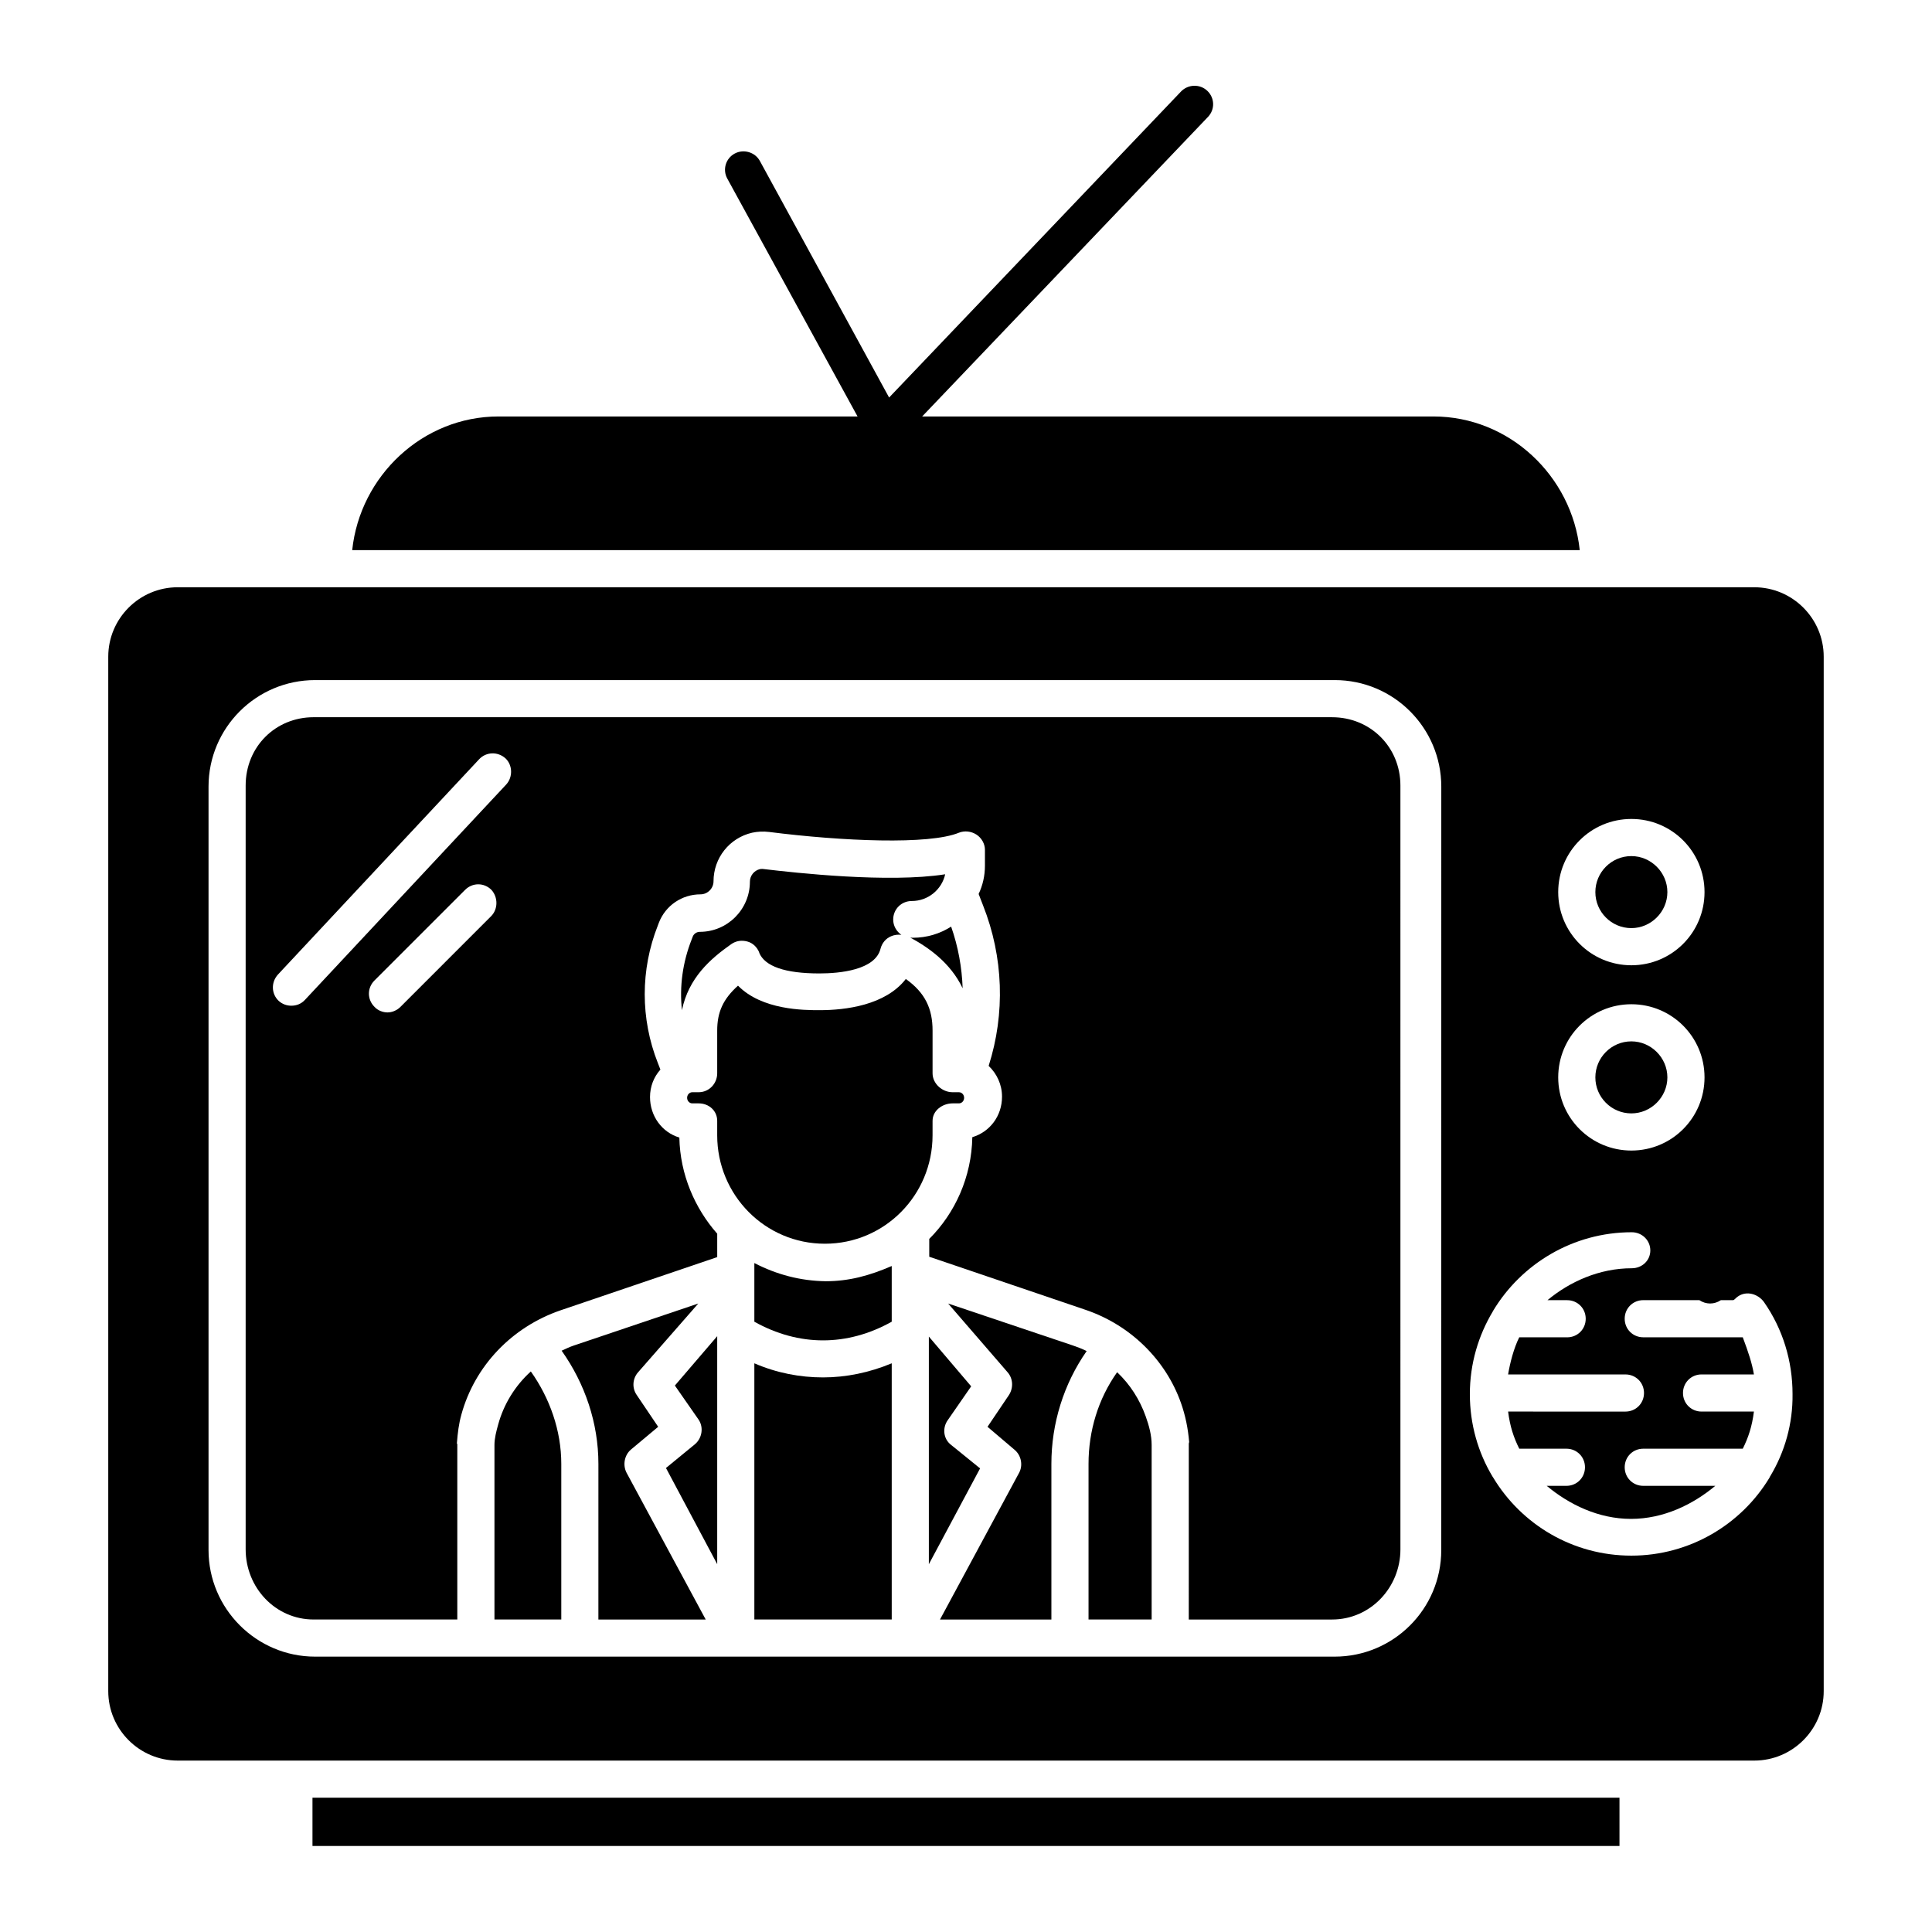 <?xml version="1.0" encoding="UTF-8"?>
<!-- Uploaded to: SVG Repo, www.svgrepo.com, Generator: SVG Repo Mixer Tools -->
<svg fill="#000000" width="800px" height="800px" version="1.1" viewBox="144 144 512 512" xmlns="http://www.w3.org/2000/svg">
 <g>
  <path d="m576.33 439.06c5.215 0 9.543-4.328 9.543-9.543 0-5.215-4.328-9.543-9.543-9.543-5.312 0-9.543 4.328-9.543 9.543-0.004 5.215 4.231 9.543 9.543 9.543z"/>
  <path d="m576.33 389.96c5.215 0 9.543-4.328 9.543-9.543 0-5.215-4.328-9.543-9.543-9.543-5.312 0-9.543 4.328-9.543 9.543-0.004 5.215 4.231 9.543 9.543 9.543z"/>
  <path d="m329.15 520.24c1.379 2.066 0.887 4.922-0.984 6.496l-7.676 6.297 13.578 25.484v-60.418l-11.219 13.086z"/>
  <path d="m343.91 505.29v67.895h36.406v-67.895c-5.902 2.461-12.102 3.738-18.203 3.738-6.102 0.004-12.301-1.18-18.203-3.738z"/>
  <path d="m343.91 478.72v15.547c11.809 6.594 24.602 6.594 36.406 0v-14.762c-5.902 2.559-11.316 4.035-17.516 4.035-6.688-0.098-12.988-1.77-18.891-4.82z"/>
  <path d="m311.24 528.12 7.184-6.004-5.707-8.461c-1.277-1.871-1.082-4.328 0.395-6.004l15.941-18.203-32.965 11.121c-1.18 0.395-2.164 0.887-3.246 1.379 6.199 8.758 9.742 19.188 9.742 30.012l-0.004 41.227h28.438l-20.961-38.867c-1.082-2.066-0.59-4.727 1.184-6.199z"/>
  <path d="m276.02 521.52c-0.492 1.77-0.984 3.641-0.984 5.41v46.25h17.711v-41.23c0-8.855-3.051-17.418-8.07-24.5-4.133 3.738-7.184 8.656-8.656 14.07z"/>
  <path d="m523.88 254.37h-135.5l75.77-79.41c1.871-1.969 1.77-5.019-0.195-6.887-1.969-1.871-5.117-1.77-6.988 0.195l-77.344 81.082-34.242-62.68c-1.277-2.363-4.328-3.246-6.691-1.969-2.363 1.277-3.246 4.231-1.969 6.594l34.539 63.074h-95.152c-20.074 0-36.703 15.742-38.77 35.426h325.31c-2.07-19.684-18.699-35.426-38.773-35.426z"/>
  <path d="m226.81 620.41h346.37v12.793h-346.37z"/>
  <path d="m391.14 441.03c0-2.754 2.656-4.625 5.312-4.625h1.672c0.789 0 1.379-0.688 1.379-1.477 0-0.789-0.59-1.477-1.379-1.477h-1.672c-2.754 0-5.312-2.262-5.312-5.019v-11.316c0-5.805-1.969-10.035-7.086-13.676-5.41 6.988-16.039 8.266-22.828 8.266-4.133 0-15.254 0-21.648-6.496-3.938 3.543-5.512 6.988-5.512 11.906v11.316c0 2.754-2.164 5.019-4.922 5.019h-1.672c-0.789 0-1.379 0.688-1.379 1.477 0 0.789 0.59 1.477 1.379 1.477h1.672c2.754 0 4.922 1.969 4.922 4.625v3.836c0 15.844 12.695 28.734 28.535 28.734 15.844 0 28.535-12.891 28.535-28.734z"/>
  <path d="m395.27 489.45 15.742 18.203c1.477 1.672 1.574 4.133 0.395 6.004l-5.707 8.461 7.184 6.102c1.77 1.477 2.262 4.133 1.18 6.102l-20.957 38.867h29.52v-41.23c0-10.727 3.246-21.156 9.348-29.914-1.18-0.59-2.461-1.082-3.641-1.477z"/>
  <path d="m497.02 334.07h-269.91c-10.137 0-18.008 7.871-18.008 18.105v202.41c0 10.137 7.871 18.598 18.008 18.598h38.082v-46.445c0-0.098-0.195-0.297-0.098-0.395 0.195-2.559 0.492-5.019 1.18-7.477 3.543-12.891 13.383-23.223 26.371-27.652l41.426-14.07v-6.199c-5.902-6.691-9.84-15.645-10.035-25.484-4.625-1.379-7.773-5.707-7.773-10.727 0-2.754 0.984-5.312 2.754-7.281l-0.688-1.77c-4.625-11.711-4.625-24.699 0-36.406l0.297-0.789c1.77-4.527 6.102-7.477 11.02-7.477 1.871 0 3.445-1.574 3.445-3.445 0-6.199 4.231-11.512 10.234-12.891 1.379-0.297 2.953-0.395 4.527-0.195 19.387 2.461 42.41 3.445 50.281 0.195 1.477-0.59 3.246-0.395 4.625 0.492 1.379 0.887 2.262 2.461 2.262 4.035v4.231c0 2.656-0.59 5.215-1.672 7.477l1.18 3.051c5.41 13.676 5.902 28.633 1.477 42.508 2.164 2.066 3.543 4.922 3.543 8.168 0 5.117-3.246 9.348-7.871 10.727-0.195 10.527-4.527 20.074-11.414 26.961v4.723l41.426 14.07c11.906 4.035 21.254 13.285 25.289 24.699 1.18 3.344 1.871 6.789 2.164 10.332 0 0.098-0.098 0.297-0.098 0.395l-0.004 46.641h37.984c10.137 0 18.105-8.461 18.105-18.598l-0.004-202.41c0-10.234-7.969-18.105-18.105-18.105zm-222.88 52.742-24.008 24.012c-0.984 0.984-2.262 1.477-3.445 1.477-1.18 0-2.559-0.492-3.445-1.477-1.969-1.969-1.969-5.019 0-6.988l24.008-24.008c1.969-1.969 5.019-1.969 6.988 0 1.773 1.965 1.773 5.113-0.098 6.984zm4.035-34.934-53.332 57.07c-0.984 1.082-2.262 1.574-3.641 1.574-1.18 0-2.363-0.395-3.344-1.277-1.969-1.871-2.066-4.922-0.195-6.988l53.332-57.07c1.871-1.969 4.922-2.066 6.988-0.195 1.863 1.773 1.961 4.922 0.191 6.887z"/>
  <path d="m346.47 374.32c-0.492-0.098-0.887 0-1.082 0-1.574 0.395-2.656 1.77-2.656 3.344 0 7.281-5.902 13.285-13.285 13.285-0.789 0-1.574 0.492-1.871 1.277l-0.297 0.789c-2.363 6.004-3.246 12.398-2.559 18.695 1.77-8.562 7.477-13.578 13.086-17.516 1.277-0.887 2.754-1.082 4.231-0.688 1.477 0.395 2.559 1.477 3.148 2.856v0.098c1.477 3.641 6.887 5.512 15.941 5.512 5.41 0 14.859-0.887 16.234-6.594 0.395-1.477 1.379-2.656 2.754-3.246 0.887-0.395 1.77-0.492 2.754-0.395-1.277-0.887-2.164-2.363-2.164-4.035 0-2.754 2.164-4.922 4.922-4.922 4.328 0 7.969-3.051 8.855-7.086-14.949 2.363-39.746-0.391-48.012-1.375z"/>
  <path d="m608.9 299.63h-417.81c-10.137 0-18.402 8.266-18.402 18.402v274.14c0 10.137 8.266 18.402 18.402 18.402h417.81c10.137 0 18.402-8.266 18.402-18.402v-274.14c0-10.137-8.266-18.402-18.402-18.402zm-32.57 61.402c10.727 0 19.387 8.66 19.387 19.387 0 10.727-8.66 19.387-19.387 19.387-10.727 0-19.387-8.66-19.387-19.387 0-10.727 8.66-19.387 19.387-19.387zm0 49.102c10.727 0 19.387 8.66 19.387 19.387 0 10.727-8.66 19.387-19.387 19.387-10.727 0-19.387-8.66-19.387-19.387 0-10.727 8.66-19.387 19.387-19.387zm-50.383 144.65c0 15.645-12.695 28.242-28.242 28.242h-270.2c-15.547 0-28.242-12.695-28.242-28.242v-202.31c0-15.645 12.695-28.242 28.242-28.242h270.21c15.645 0 28.242 12.695 28.242 28.242zm87.184-19.582c-0.098 0.098-0.098 0.195-0.195 0.395-7.477 12.398-21.156 20.664-36.605 20.664-15.547 0-29.125-8.266-36.605-20.664-0.098-0.098-0.098-0.195-0.195-0.297-3.836-6.394-6.004-13.875-6.004-21.844 0-8.07 2.262-15.547 6.102-21.941 0-0.098 0.098-0.098 0.098-0.195 7.477-12.398 21.156-20.762 36.703-20.762 2.754 0 4.922 2.164 4.922 4.82s-2.164 4.723-4.922 4.723c-8.562 0-16.434 3.543-22.336 8.461h5.215c2.754 0 4.922 2.164 4.922 4.922 0 2.754-2.164 4.922-4.922 4.922l-12.695-0.004c-1.477 2.953-2.461 6.887-2.953 9.84h31.094c2.754 0 4.922 2.164 4.922 4.922 0 2.754-2.164 4.922-4.922 4.922l-31.09-0.004c0.492 3.938 1.477 6.887 2.953 9.84h12.496c2.754 0 4.922 2.164 4.922 4.922 0 2.754-2.164 4.922-4.922 4.922h-5.215c5.902 4.922 13.676 8.758 22.336 8.758s16.434-3.836 22.336-8.758h-19.09c-2.754 0-4.922-2.164-4.922-4.922 0-2.754 2.164-4.922 4.922-4.922h26.371c1.477-2.953 2.461-5.902 2.953-9.84h-13.875c-2.754 0-4.922-2.164-4.922-4.922 0-2.754 2.164-4.922 4.922-4.922h13.875c-0.492-2.953-1.477-5.902-2.953-9.84h-26.371c-2.754 0-4.922-2.164-4.922-4.922 0-2.754 2.164-4.922 4.922-4.922h14.859c0.887 0.59 1.871 0.887 2.856 0.887 0.984 0 1.969-0.297 2.856-0.887h3.246c0.297 0 0.789-0.688 1.277-0.984 2.262-1.574 5.312-0.688 6.887 1.477 5.019 7.184 7.578 15.645 7.578 24.402 0.098 7.879-2.066 15.359-5.906 21.754z"/>
  <path d="m440.05 507.65c-5.019 7.086-7.578 15.547-7.578 24.305v41.23h16.727v-46.25c0-2.559-0.688-5.117-1.574-7.578-1.57-4.426-4.129-8.461-7.574-11.707z"/>
  <path d="m385.14 392.42c4.922 2.656 10.727 6.691 13.973 13.48-0.195-5.512-1.18-11.02-3.051-16.336-2.953 1.871-6.394 2.953-10.137 2.953-0.391 0-0.59 0-0.785-0.098z"/>
  <path d="m395.96 526.84c-1.969-1.574-2.262-4.43-0.789-6.496l6.199-8.953-11.215-13.184v60.32l13.578-25.387z"/>
 </g>
</svg>